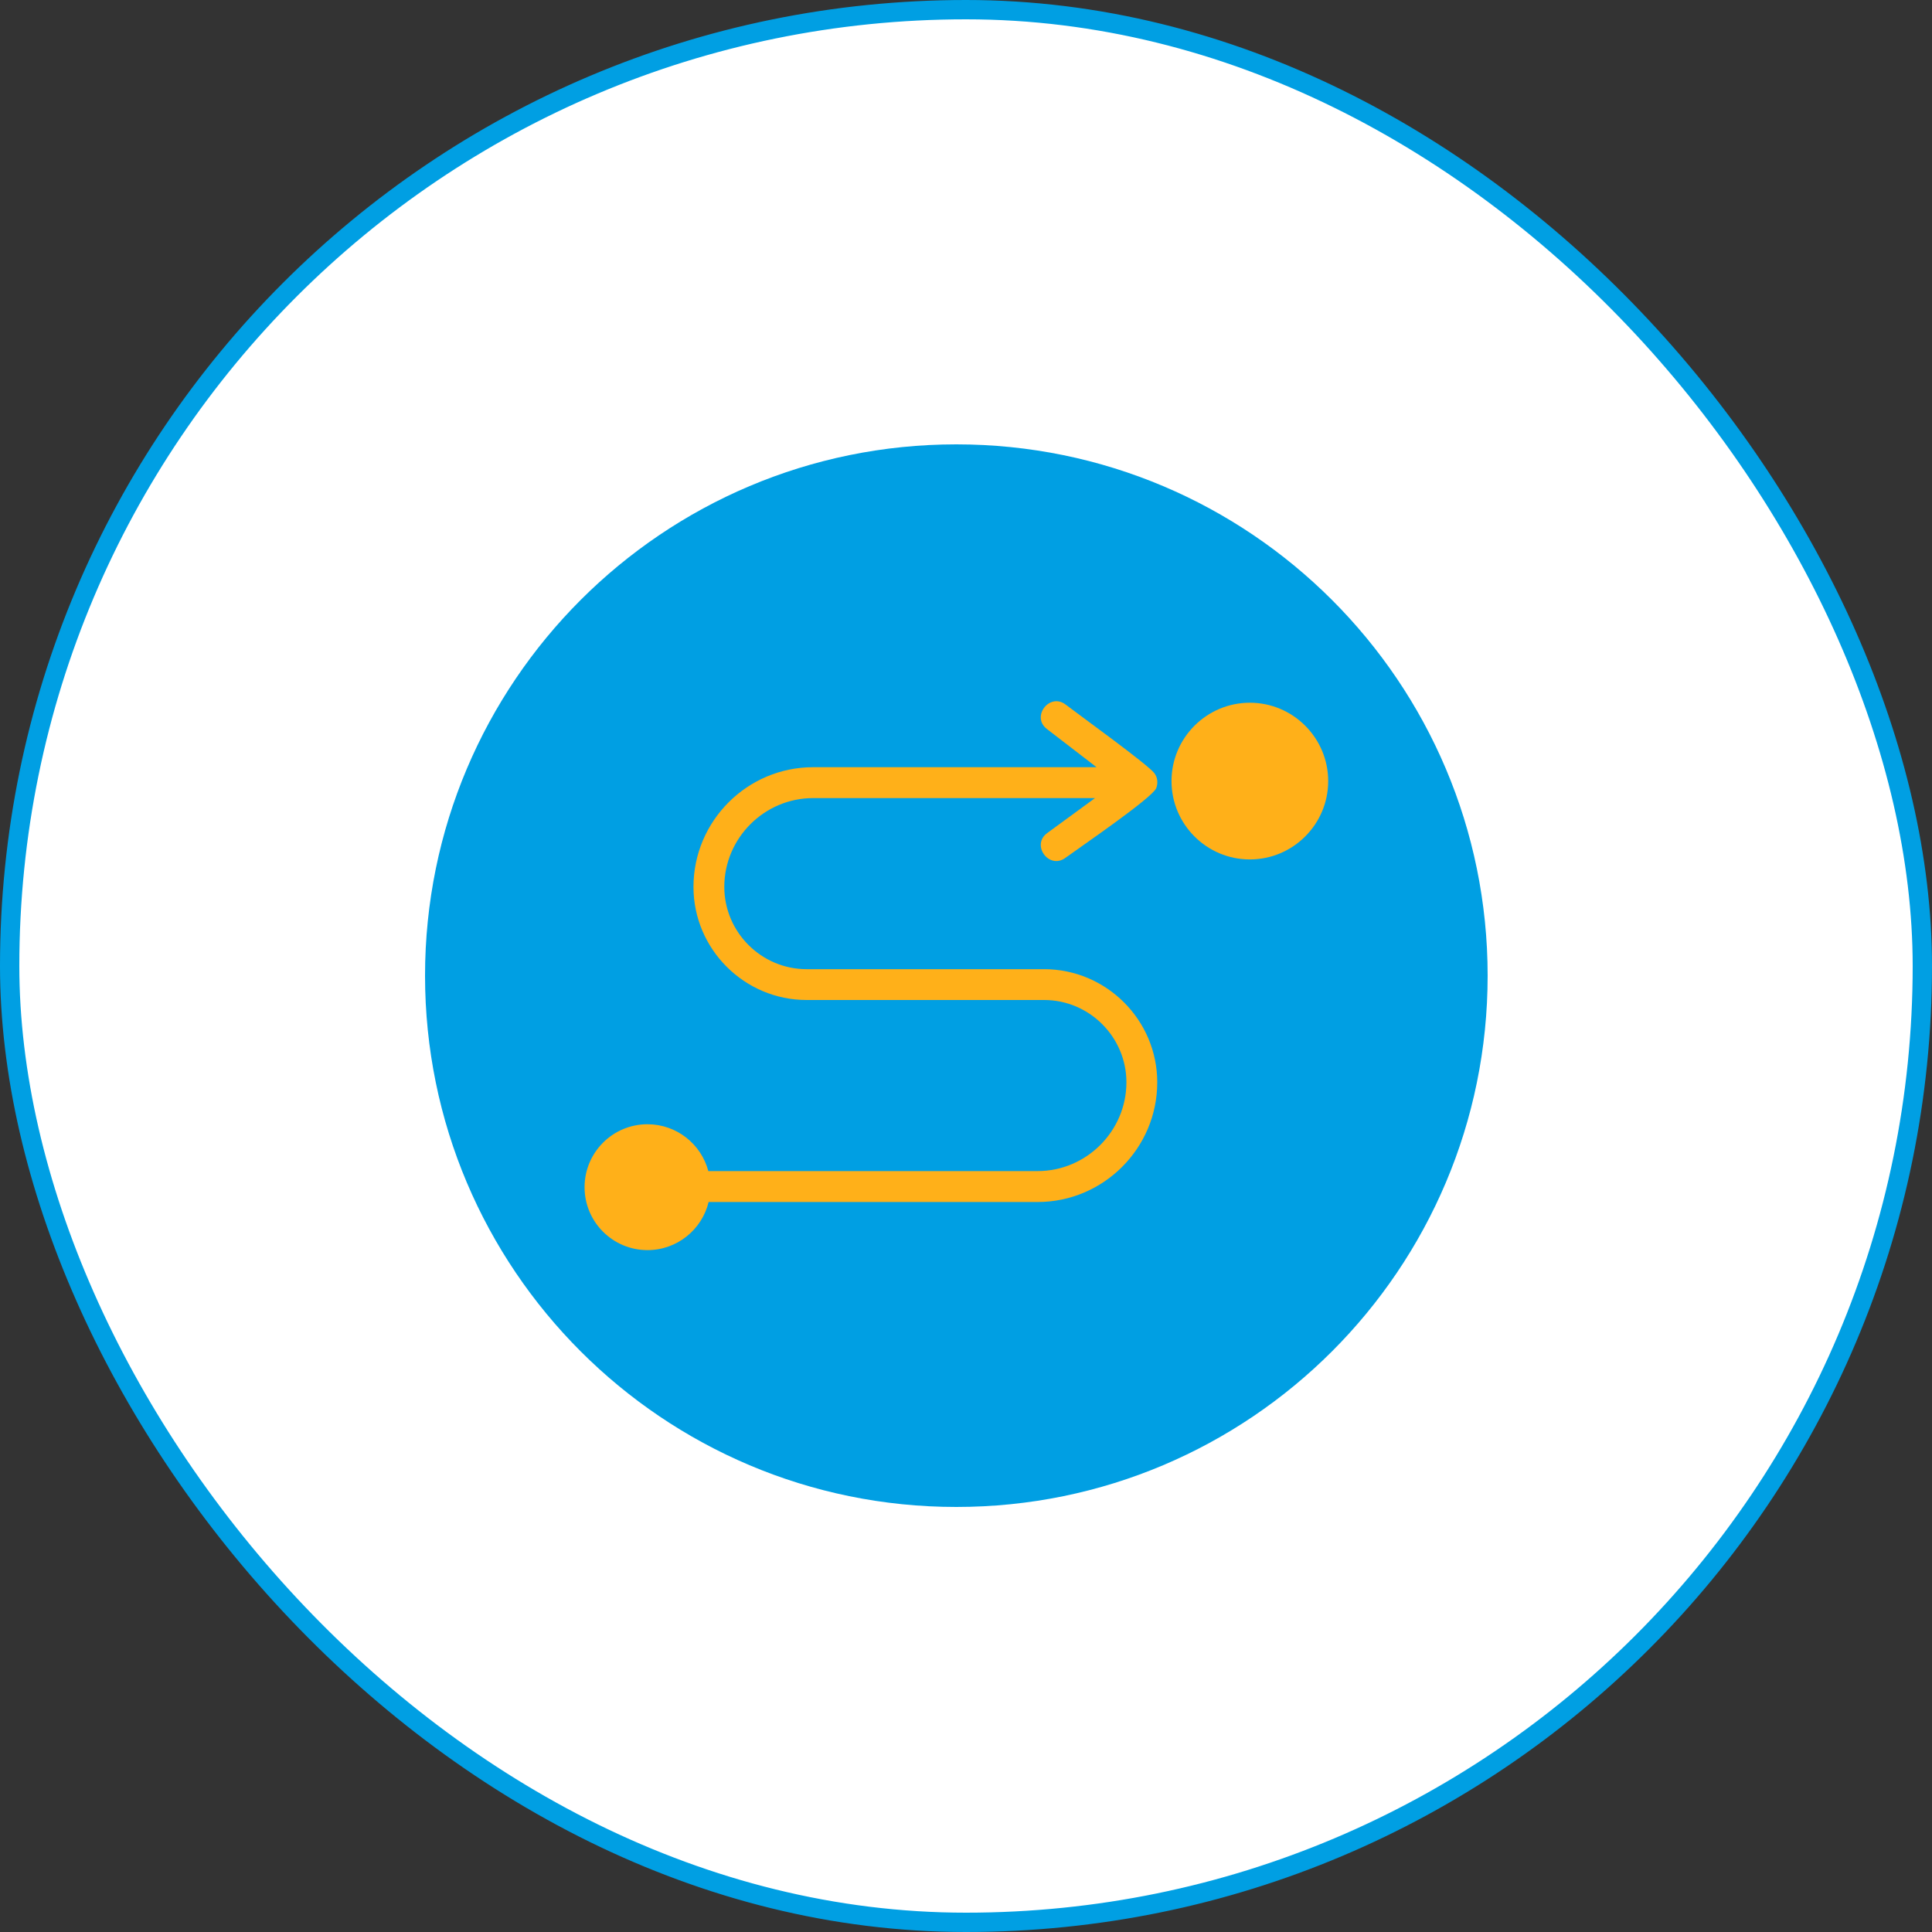 <svg width="100" height="100" viewBox="0 0 100 100" fill="none" xmlns="http://www.w3.org/2000/svg">
<rect x="0" y="0" width="100" height="100" fill="#333333" stroke="none"/>
<rect x="0.5" y="0.5" width="99" height="99" rx="49.5" fill="white"/>
<path fill-rule="evenodd" clip-rule="evenodd" d="M49.5 23C64.688 23 77 35.312 77 50.5C77 65.688 64.688 78 49.5 78C34.312 78 22 65.688 22 50.5C22 35.312 34.312 23 49.5 23Z" fill="#009FE3"/>
<path d="M36.679 62.211H36.691L36.694 62.216H53.706C57.116 62.216 59.899 59.431 59.899 56.021C59.899 52.798 57.265 50.164 54.042 50.164H41.748C39.407 50.164 37.49 48.246 37.49 45.905C37.49 43.38 39.561 41.309 42.086 41.309H56.678L54.202 43.12C53.356 43.737 54.299 45.023 55.143 44.404C55.845 43.891 59.655 41.292 59.846 40.793C59.946 40.538 59.917 40.247 59.756 40.027C59.432 39.583 55.881 37.024 55.16 36.471C54.33 35.832 53.358 37.093 54.185 37.731L56.758 39.71H42.086C38.677 39.71 35.894 42.495 35.894 45.905C35.894 49.126 38.528 51.76 41.751 51.76H54.044C56.385 51.76 58.303 53.678 58.303 56.019C58.303 58.544 56.232 60.615 53.706 60.615H36.663C36.294 59.22 35.024 58.191 33.513 58.191C31.716 58.191 30.257 59.65 30.257 61.45C30.257 63.247 31.716 64.706 33.513 64.706C35.048 64.706 36.336 63.642 36.679 62.211Z" fill="#FFB019"/>
<path d="M68.747 40.429C68.747 38.194 66.927 36.373 64.692 36.373C62.458 36.373 60.637 38.192 60.637 40.429C60.637 42.663 62.455 44.484 64.692 44.484C66.927 44.484 68.747 42.663 68.747 40.429Z" fill="#FFB019"/>
<rect x="0.5" y="0.5" width="99" height="99" rx="49.5" stroke="#009FE3"/>
</svg>
